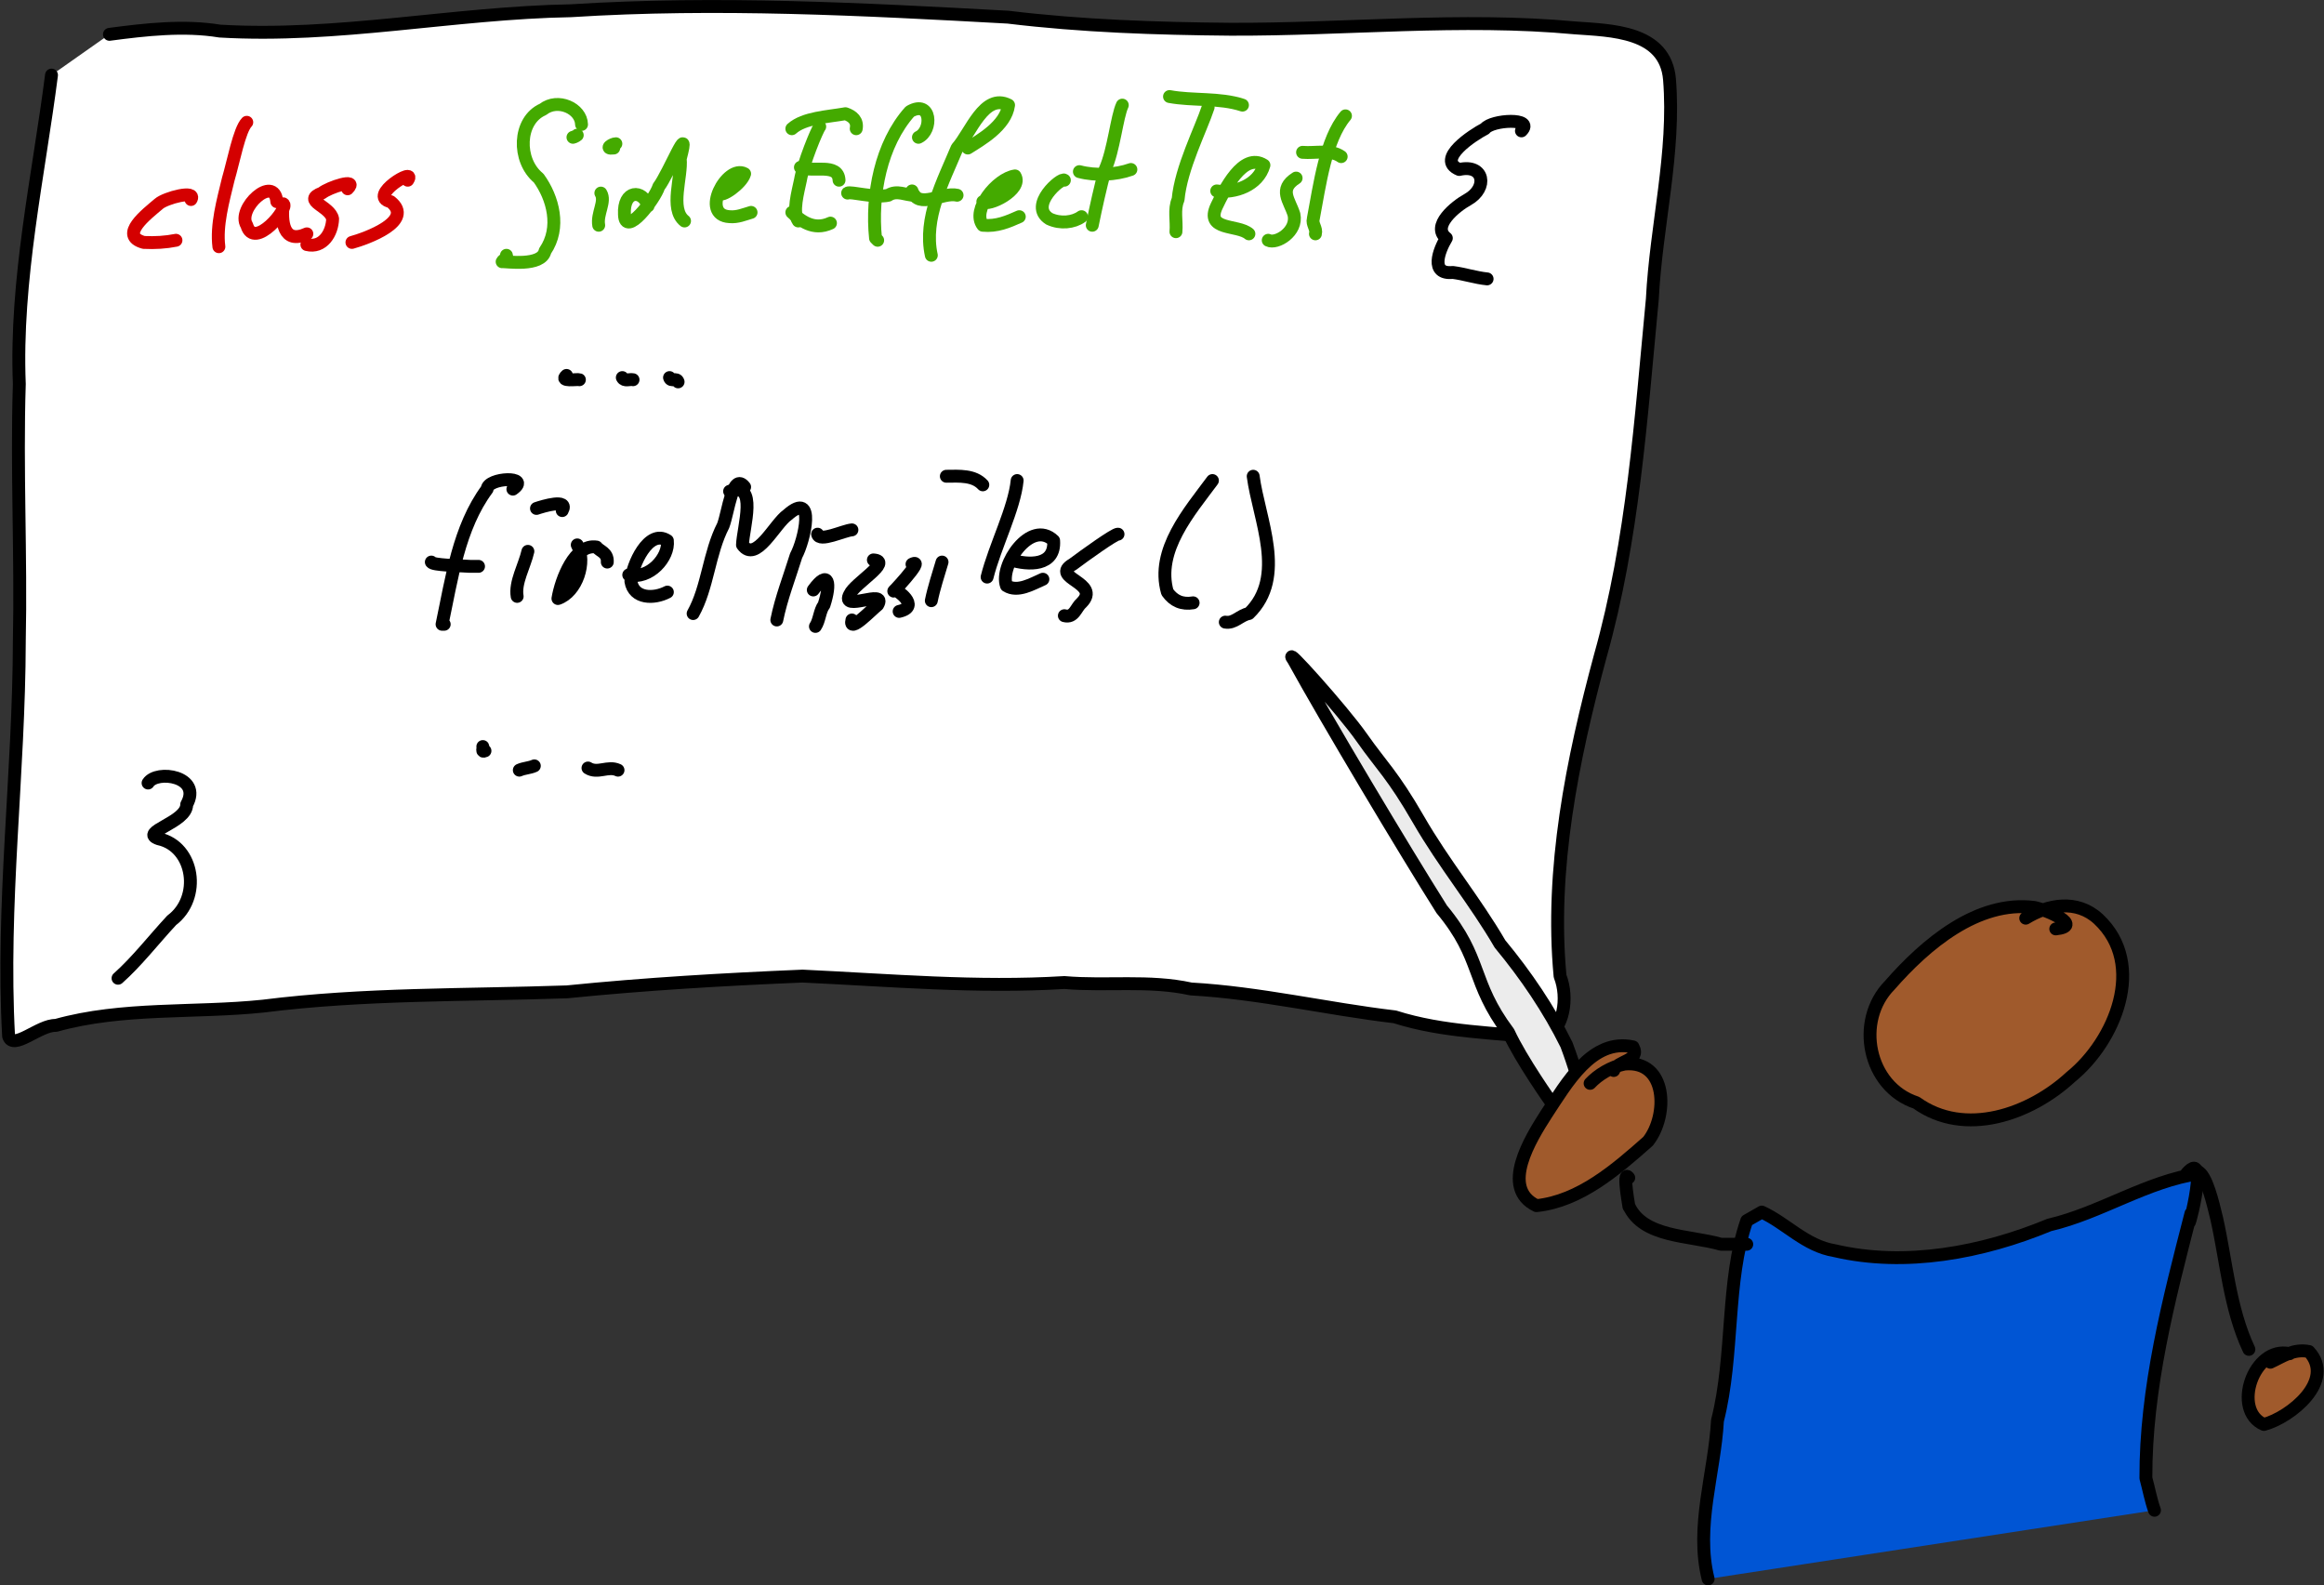 <?xml version="1.0" encoding="UTF-8" standalone="no"?>
<svg
   xmlns:dc="http://purl.org/dc/elements/1.1/"
   xmlns:cc="http://creativecommons.org/ns#"
   xmlns:rdf="http://www.w3.org/1999/02/22-rdf-syntax-ns#"
   xmlns:svg="http://www.w3.org/2000/svg"
   xmlns="http://www.w3.org/2000/svg"
   xmlns:sodipodi="http://sodipodi.sourceforge.net/DTD/sodipodi-0.dtd"
   xmlns:inkscape="http://www.inkscape.org/namespaces/inkscape"
   version="1.2"
   width="874.565"
   height="596.619"
   id="svg144"
   sodipodi:docname="Show_Code.svg"
   inkscape:version="0.92.5 (2060ec1f9f, 2020-04-08)">
  <rect width="100%" height="100%" fill="#333333" stroke="none"/>
  <sodipodi:namedview
     id="ScribMaster"
     showgrid="false"
     fit-margin-top="0"
     fit-margin-left="0"
     fit-margin-right="0"
     fit-margin-bottom="0"
     inkscape:zoom="0.69750136"
     inkscape:cx="626.76883"
     inkscape:cy="448.53631"
     inkscape:window-width="3840"
     inkscape:window-height="2086"
     inkscape:window-x="0"
     inkscape:window-y="0"
     inkscape:window-maximized="1"
     inkscape:current-layer="svg144" />
  <filter
     id="blur">
    <feGaussianBlur
       stdDeviation="5.0"
       id="feGaussianBlur3" />
  </filter>
  <defs
     id="defs6" />
  <path
     style="fill:#ffffff;stroke:#000000;stroke-width:4.848;stroke-linecap:round;stroke-linejoin:round;stroke-opacity:1"
     d="m 19.382,28.257 c -4.802,37.532 -13.702,77.127 -12.113,116.249 -1.03,32.144 0.69,64.574 0,96.874 -0.097,49.568 -6.759,99.006 -4.038,148.54 1.714,5.567 11.596,-4.293 17.766,-4.036 25.065,-7.032 52.112,-4.577 78.026,-7.266 37.881,-4.792 76.182,-4.048 114.332,-5.369 29.487,-2.969 59.041,-4.692 88.665,-5.933 32.841,1.53 65.67,4.461 98.52,2.422 15.883,1.383 31.836,-1.045 47.645,2.422 25.811,1.453 51.031,7.466 76.716,10.495 18.406,5.869 37.704,5.869 56.528,8.073 6.944,-3.595 8.916,-15.084 5.653,-23.411 -3.782,-40.114 4.592,-81.37 15.135,-120.441 12.346,-43.764 15.263,-89.414 19.589,-134.356 1.388,-27.591 8.696,-55.088 6.46,-82.648 C 626.716,11.564 606.147,11.493 592.734,10.497 549.735,6.495 506.19,11.171 463.047,11.005 435.082,10.753 407.139,9.826 379.347,6.46 324.634,3.463 269.737,0.543 214.914,4.038 170.673,4.807 127.036,14.32 82.716,11.696 69.236,9.474 54.713,11.128 41.186,12.919"
     id="path8"
     inkscape:connector-curvature="0" />
  <path
     style="fill:#a05a2c;stroke:#000000;stroke-width:4.848;stroke-linecap:round;stroke-linejoin:round;stroke-opacity:1"
     d="m 773.622,349.557 c 10.541,-1.09 -3.175,-7.124 -8.075,-8.073 -21.395,-2.779 -40.942,13.897 -54.387,29.263 -13.185,13.409 -8.211,38.231 9.972,44.2 18.261,13.158 42.924,4.415 58.143,-9.687 16.644,-13.463 28.622,-42.342 10.419,-59.395 -8.138,-7.548 -19.038,-5.495 -27.377,-0.344"
     id="path10"
     inkscape:connector-curvature="0" />
  <path
     style="fill:none;stroke:#d40000;stroke-width:4.848;stroke-linecap:round;stroke-linejoin:round;stroke-opacity:1"
     d="m 71.872,75.08 c 2.239,-3.751 -9.59,-0.605 -12.113,1.615 -4.444,3.799 -15.223,11.922 -5.653,14.531 4.262,0.211 8.259,-0.037 12.113,-0.807"
     id="path12"
     inkscape:connector-curvature="0" />
  <path
     style="fill:none;stroke:#d40000;stroke-width:4.848;stroke-linecap:round;stroke-linejoin:round;stroke-opacity:1"
     d="M 92.868,46.017 C 90.062,48.879 87.846,60.881 85.894,67.446 83.92,75.616 81.353,84.773 82.37,92.84"
     id="path14"
     inkscape:connector-curvature="0" />
  <path
     style="fill:none;stroke:#d40000;stroke-width:4.848;stroke-linecap:round;stroke-linejoin:round;stroke-opacity:1"
     d="m 104.174,75.887 c -0.923,-10.542 -15.28,2.64 -11.306,8.88 2.776,9.673 16.188,-6.722 13.728,-8.073 -0.757,6.605 -0.101,15.387 8.883,11.302"
     id="path16"
     inkscape:connector-curvature="0" />
  <path
     style="fill:none;stroke:#d40000;stroke-width:4.848;stroke-linecap:round;stroke-linejoin:round;stroke-opacity:1"
     d="m 130.822,71.043 c 4.271,-4.251 -7.062,-0.553 -9.69,1.615 -7.691,2.951 3.113,4.835 4.038,9.687 -0.148,5.338 -3.72,11.162 -9.69,9.687"
     id="path18"
     inkscape:connector-curvature="0" />
  <path
     style="fill:none;stroke:#d40000;stroke-width:4.848;stroke-linecap:round;stroke-linejoin:round;stroke-opacity:1"
     d="m 153.433,67.814 c 3.584,-5.438 -15.411,6.055 -6.46,8.073 9.221,7.234 -9.074,13.839 -14.536,15.338"
     id="path20"
     inkscape:connector-curvature="0" />
  <path
     style="fill:none;stroke:#44aa00;stroke-width:4.848;stroke-linecap:round;stroke-linejoin:round;stroke-opacity:1"
     d="m 215.614,51.668 c 0.269,0 1.346,-0.538 1.615,-0.807"
     id="path22"
     inkscape:connector-curvature="0" />
  <path
     style="fill:none;stroke:#44aa00;stroke-width:4.848;stroke-linecap:round;stroke-linejoin:round;stroke-opacity:1"
     d="m 218.844,46.825 c -0.128,-6.019 -8.932,-10.066 -14.536,-5.651 -9.411,4.138 -9.729,19.232 -1.615,25.833 5.431,7.487 8.443,18.661 2.423,27.448 -1.282,6.052 -14.664,3.864 -16.151,4.036 0.413,-0.859 2.107,-1.188 1.615,-2.422"
     id="path24"
     inkscape:connector-curvature="0" />
  <path
     style="fill:none;stroke:#44aa00;stroke-width:4.848;stroke-linecap:round;stroke-linejoin:round;stroke-opacity:1"
     d="m 226.112,72.658 c 1.936,3.185 -1.573,7.722 -0.808,12.109"
     id="path26"
     inkscape:connector-curvature="0" />
  <path
     style="fill:none;stroke:#44aa00;stroke-width:4.848;stroke-linecap:round;stroke-linejoin:round;stroke-opacity:1"
     d="m 230.957,55.705 c -3.771,0.444 -0.531,-1.608 0.808,-1.615"
     id="path28"
     inkscape:connector-curvature="0" />
  <path
     style="fill:none;stroke:#44aa00;stroke-width:4.848;stroke-linecap:round;stroke-linejoin:round;stroke-opacity:1"
     d="m 243.878,77.501 c -2.053,-6.336 -9.388,-6.077 -8.883,3.229 0.265,8.948 11.429,-5.766 12.921,-10.495 3.672,-4.759 12.242,-26.225 8.075,-10.495 0.711,6.701 -4.133,18.859 1.615,23.411"
     id="path30"
     inkscape:connector-curvature="0" />
  <path
     style="fill:none;stroke:#44aa00;stroke-width:4.848;stroke-linecap:round;stroke-linejoin:round;stroke-opacity:1"
     d="m 270.526,72.658 c 0.824,1.948 8.63,-3.591 9.69,-7.266 -6.656,-3.633 -16.963,15.552 -5.653,16.146 2.987,0.266 5.534,-0.887 8.075,-1.615"
     id="path32"
     inkscape:connector-curvature="0" />
  <path
     style="fill:none;stroke:#44aa00;stroke-width:4.848;stroke-linecap:round;stroke-linejoin:round;stroke-opacity:1"
     d="m 308.481,47.632 c -1.007,1.228 -6.182,13.778 -7.268,20.182 -0.909,4.447 -3.103,12.024 -0.808,15.338"
     id="path34"
     inkscape:connector-curvature="0" />
  <path
     style="fill:none;stroke:#44aa00;stroke-width:4.848;stroke-linecap:round;stroke-linejoin:round;stroke-opacity:1"
     d="m 297.983,48.439 c 4.592,-4.122 13.498,-4.464 20.188,-5.651 2.684,0.904 4.618,2.62 4.038,5.651"
     id="path36"
     inkscape:connector-curvature="0" />
  <path
     style="fill:none;stroke:#44aa00;stroke-width:4.848;stroke-linecap:round;stroke-linejoin:round;stroke-opacity:1"
     d="m 301.213,62.97 c 4.567,2.037 14.209,-1.814 14.536,4.844"
     id="path38"
     inkscape:connector-curvature="0" />
  <path
     style="fill:none;stroke:#44aa00;stroke-width:4.848;stroke-linecap:round;stroke-linejoin:round;stroke-opacity:1"
     d="m 297.983,79.923 c 3.174,2.979 8.045,7.051 14.536,4.036"
     id="path40"
     inkscape:connector-curvature="0" />
  <path
     style="fill:none;stroke:#44aa00;stroke-width:4.848;stroke-linecap:round;stroke-linejoin:round;stroke-opacity:1"
     d="m 345.627,51.668 c 5.465,-2.529 4.901,-14.35 -3.23,-9.687 -10.917,12.226 -14.589,31.454 -12.921,47.63 l 0.808,0.807"
     id="path42"
     inkscape:connector-curvature="0" />
  <path
     style="fill:none;stroke:#44aa00;stroke-width:4.848;stroke-linecap:round;stroke-linejoin:round;stroke-opacity:1"
     d="m 318.979,72.658 c 0.946,-0.684 10.484,1.95 15.343,0.807 3.171,-2.084 6.557,0.026 9.69,0"
     id="path44"
     inkscape:connector-curvature="0" />
  <path
     style="fill:none;stroke:#44aa00;stroke-width:4.848;stroke-linecap:round;stroke-linejoin:round;stroke-opacity:1"
     d="m 364.201,55.705 c 4.827,-3.055 14.295,-8.345 15.343,-16.146 -9.168,-4.709 -14.222,10.38 -19.381,16.146 -5.241,12.6 -12.737,26.412 -9.69,40.364"
     id="path46"
     inkscape:connector-curvature="0" />
  <path
     style="fill:none;stroke:#44aa00;stroke-width:4.848;stroke-linecap:round;stroke-linejoin:round;stroke-opacity:1"
     d="m 343.205,71.85 c 2.422,7.174 11.477,0.292 16.958,1.615"
     id="path48"
     inkscape:connector-curvature="0" />
  <path
     style="fill:none;stroke:#44aa00;stroke-width:4.848;stroke-linecap:round;stroke-linejoin:round;stroke-opacity:1"
     d="m 369.853,75.887 c 1.847,2.058 15.22,-4.551 12.113,-9.687 -6.89,1.03 -16.494,12.867 -12.113,18.568 5.236,0.521 9.495,-1.344 13.728,-3.229"
     id="path50"
     inkscape:connector-curvature="0" />
  <path
     style="fill:none;stroke:#44aa00;stroke-width:4.848;stroke-linecap:round;stroke-linejoin:round;stroke-opacity:1"
     d="m 400.54,67.814 c -0.953,-1.273 -13.726,9.483 -5.653,14.531 4.135,1.952 9.103,1.386 12.113,-0.807"
     id="path52"
     inkscape:connector-curvature="0" />
  <path
     style="fill:none;stroke:#44aa00;stroke-width:4.848;stroke-linecap:round;stroke-linejoin:round;stroke-opacity:1"
     d="m 422.343,39.559 c -2.037,4.348 -3.178,16.883 -6.46,24.219 -1.841,6.914 -3.409,13.955 -4.845,20.989"
     id="path54"
     inkscape:connector-curvature="0" />
  <path
     style="fill:none;stroke:#44aa00;stroke-width:4.848;stroke-linecap:round;stroke-linejoin:round;stroke-opacity:1"
     d="m 406.193,64.585 c 6.054,1.607 13.73,1.218 19.381,-0.807"
     id="path56"
     inkscape:connector-curvature="0" />
  <path
     style="fill:none;stroke:#44aa00;stroke-width:4.848;stroke-linecap:round;stroke-linejoin:round;stroke-opacity:1"
     d="m 454.645,40.366 c -2.796,8.44 -10.228,22.839 -11.306,34.713 -1.655,3.773 -0.434,8.117 -0.808,12.109"
     id="path58"
     inkscape:connector-curvature="0" />
  <path
     style="fill:none;stroke:#44aa00;stroke-width:4.848;stroke-linecap:round;stroke-linejoin:round;stroke-opacity:1"
     d="m 440.109,36.33 c 8.74,1.632 18.79,0.381 27.456,3.229"
     id="path60"
     inkscape:connector-curvature="0" />
  <path
     style="fill:none;stroke:#44aa00;stroke-width:4.848;stroke-linecap:round;stroke-linejoin:round;stroke-opacity:1"
     d="m 457.875,71.85 c 6.794,0.92 15.612,-2.06 17.766,-9.687 -7.887,-5.072 -14.905,9.364 -17.766,15.338 -4.517,9.467 7.87,6.877 12.113,10.495"
     id="path62"
     inkscape:connector-curvature="0" />
  <path
     style="fill:none;stroke:#44aa00;stroke-width:4.848;stroke-linecap:round;stroke-linejoin:round;stroke-opacity:1"
     d="m 487.754,67.007 c -6.728,4.273 -2.469,8.358 -0.808,13.724 1.411,6.459 -6.635,11.24 -9.69,9.687"
     id="path64"
     inkscape:connector-curvature="0" />
  <path
     style="fill:none;stroke:#44aa00;stroke-width:4.848;stroke-linecap:round;stroke-linejoin:round;stroke-opacity:1"
     d="m 506.327,43.595 c -7.507,8.978 -9.687,25.968 -12.113,38.75 -0.572,2.02 1.36,3.635 0.807,5.651"
     id="path66"
     inkscape:connector-curvature="0" />
  <path
     style="fill:none;stroke:#44aa00;stroke-width:4.848;stroke-linecap:round;stroke-linejoin:round;stroke-opacity:1"
     d="m 490.176,57.319 c 4.889,0.411 10.639,-1.167 14.536,1.615"
     id="path68"
     inkscape:connector-curvature="0" />
  <path
     style="fill:none;stroke:#000000;stroke-width:4.848;stroke-linecap:round;stroke-linejoin:round;stroke-opacity:1"
     d="m 572.545,49.246 c 5.109,-5.063 -11.169,-4.217 -13.728,-0.807 -4.457,2.284 -18.742,11.583 -9.69,15.338 9.438,-2.176 10.921,6.959 3.23,11.302 -4.707,2.586 -13.858,10.041 -8.075,14.531 -2.816,4.679 -6.287,13.785 2.423,12.917 4.258,0.523 8.626,2.005 12.921,2.422"
     id="path70"
     inkscape:connector-curvature="0" />
  <path
     style="fill:none;stroke:#000000;stroke-width:4.848;stroke-linecap:round;stroke-linejoin:round;stroke-opacity:1"
     d="m 55.721,294.661 c 3.241,-5.125 20.46,-2.581 14.536,8.073 0.118,6.863 -18.232,10.363 -10.498,12.917 13.332,2.893 16.19,22.176 4.845,30.677 -6.7,7.211 -13.135,15.551 -20.188,21.797"
     id="path72"
     inkscape:connector-curvature="0" />
  <path
     style="fill:none;stroke:#000000;stroke-width:4.848;stroke-linecap:round;stroke-linejoin:round;stroke-opacity:1"
     d="m 213.191,141.277 c -2.879,2.555 4.066,1.322 4.845,1.615"
     id="path74"
     inkscape:connector-curvature="0" />
  <path
     style="fill:none;stroke:#000000;stroke-width:4.848;stroke-linecap:round;stroke-linejoin:round;stroke-opacity:1"
     d="m 234.187,142.084 c 0.779,1.535 2.728,0.512 4.038,0.807"
     id="path76"
     inkscape:connector-curvature="0" />
  <path
     style="fill:none;stroke:#000000;stroke-width:4.848;stroke-linecap:round;stroke-linejoin:round;stroke-opacity:1"
     d="m 251.953,142.084 c 0.539,1.837 2.692,-0.223 3.23,1.615"
     id="path78"
     inkscape:connector-curvature="0" />
  <path
     style="fill:none;stroke:#000000;stroke-width:4.848;stroke-linecap:round;stroke-linejoin:round;stroke-opacity:1"
     d="m 181.697,280.937 c 0.269,0.538 -0.673,2.288 0.808,1.615"
     id="path80"
     inkscape:connector-curvature="0" />
  <path
     style="fill:none;stroke:#000000;stroke-width:4.848;stroke-linecap:round;stroke-linejoin:round;stroke-opacity:1"
     d="m 195.425,289.817 c 1.814,-0.814 3.803,-0.792 5.653,-1.615"
     id="path82"
     inkscape:connector-curvature="0" />
  <path
     style="fill:none;stroke:#000000;stroke-width:4.848;stroke-linecap:round;stroke-linejoin:round;stroke-opacity:1"
     d="m 221.267,289.01 c 3.637,2.303 7.53,-0.967 11.305,0.807"
     id="path84"
     inkscape:connector-curvature="0" />
  <path
     style="fill:none;stroke:#000000;stroke-width:4.848;stroke-linecap:round;stroke-linejoin:round;stroke-opacity:1"
     d="m 193.003,184.063 c 7.171,-5.038 -9.469,-4.448 -9.69,0 -10.72,14.475 -13.337,33.843 -16.958,50.859 h 0.807"
     id="path86"
     inkscape:connector-curvature="0" />
  <path
     style="fill:none;stroke:#000000;stroke-width:4.848;stroke-linecap:round;stroke-linejoin:round;stroke-opacity:1"
     d="m 162.316,211.511 c 0.385,1.184 10.392,1.333 14.536,1.615 1.077,0 2.153,0 3.23,0"
     id="path88"
     inkscape:connector-curvature="0" />
  <path
     style="fill:none;stroke:#000000;stroke-width:4.848;stroke-linecap:round;stroke-linejoin:round;stroke-opacity:1"
     d="m 198.655,207.474 c -1.239,5.449 -4.957,11.738 -4.038,16.953"
     id="path90"
     inkscape:connector-curvature="0" />
  <path
     style="fill:none;stroke:#000000;stroke-width:4.848;stroke-linecap:round;stroke-linejoin:round;stroke-opacity:1"
     d="m 201.886,191.329 c 2.309,-0.779 12.297,-3.877 9.69,0.807"
     id="path92"
     inkscape:connector-curvature="0" />
  <path
     style="fill:none;stroke:#000000;stroke-width:4.848;stroke-linecap:round;stroke-linejoin:round;stroke-opacity:1"
     d="m 217.229,205.052 c 3.554,6.379 -0.188,17.758 -7.268,20.182 1.209,-7.189 6.313,-20.716 14.536,-19.375 1.191,1.621 4.256,2.011 4.038,5.651"
     id="path94"
     inkscape:connector-curvature="0" />
  <path
     style="fill:none;stroke:#000000;stroke-width:4.848;stroke-linecap:round;stroke-linejoin:round;stroke-opacity:1"
     d="m 236.61,216.354 c 7.819,1.799 15.275,-6.608 14.536,-12.917 -7.043,-4.645 -13.328,9.284 -13.728,15.338 1.085,6.702 8.762,6.63 13.728,4.036"
     id="path96"
     inkscape:connector-curvature="0" />
  <path
     style="fill:none;stroke:#000000;stroke-width:4.848;stroke-linecap:round;stroke-linejoin:round;stroke-opacity:1"
     d="m 280.217,183.256 c -4.541,-5.859 -6.135,9.546 -8.075,14.531 -5.374,10.44 -5.756,23.209 -11.305,33.099"
     id="path98"
     inkscape:connector-curvature="0" />
  <path
     style="fill:none;stroke:#000000;stroke-width:4.848;stroke-linecap:round;stroke-linejoin:round;stroke-opacity:1"
     d="m 274.564,184.87 c 10.821,-3.915 5.053,13.669 4.845,20.182 5.068,7.076 12.146,-7.992 16.958,-11.302 10.787,-9.516 6.31,9.72 3.23,15.338 -2.501,8.086 -5.624,16.042 -7.268,24.219"
     id="path100"
     inkscape:connector-curvature="0" />
  <path
     style="fill:none;stroke:#000000;stroke-width:4.848;stroke-linecap:round;stroke-linejoin:round;stroke-opacity:1"
     d="m 306.058,222.005 c 5.823,-7.95 6.705,-2.522 4.038,5.651 -1.663,2.142 -1.687,5.806 -3.23,8.073"
     id="path102"
     inkscape:connector-curvature="0" />
  <path
     style="fill:none;stroke:#000000;stroke-width:4.848;stroke-linecap:round;stroke-linejoin:round;stroke-opacity:1"
     d="m 307.673,201.016 c 0.671,3.149 9.822,-1.383 12.921,-1.615"
     id="path104"
     inkscape:connector-curvature="0" />
  <path
     style="fill:none;stroke:#000000;stroke-width:4.848;stroke-linecap:round;stroke-linejoin:round;stroke-opacity:1"
     d="m 328.669,210.703 c 7.39,0.474 -7.012,8.72 -8.883,12.917 -3.822,7.02 14.3,-2.379 10.498,4.036 -2.211,1.71 -11.005,11.005 -9.69,5.651"
     id="path106"
     inkscape:connector-curvature="0" />
  <path
     style="fill:none;stroke:#000000;stroke-width:4.848;stroke-linecap:round;stroke-linejoin:round;stroke-opacity:1"
     d="m 343.205,212.318 c 5.619,-2.771 -9.462,12.942 -6.46,9.687 0.518,-0.165 9.985,6.178 1.615,8.073"
     id="path108"
     inkscape:connector-curvature="0" />
  <path
     style="fill:none;stroke:#000000;stroke-width:4.848;stroke-linecap:round;stroke-linejoin:round;stroke-opacity:1"
     d="m 354.51,211.511 c -1.381,4.668 -3.057,9.712 -4.038,14.531"
     id="path110"
     inkscape:connector-curvature="0" />
  <path
     style="fill:none;stroke:#000000;stroke-width:4.848;stroke-linecap:round;stroke-linejoin:round;stroke-opacity:1"
     d="m 356.125,179.219 c 4.887,-0.048 10.347,-0.458 13.728,3.229"
     id="path112"
     inkscape:connector-curvature="0" />
  <path
     style="fill:none;stroke:#000000;stroke-width:4.848;stroke-linecap:round;stroke-linejoin:round;stroke-opacity:1"
     d="m 382.774,180.834 c -1.035,10.557 -8.396,24.679 -11.306,36.328"
     id="path114"
     inkscape:connector-curvature="0" />
  <path
     style="fill:none;stroke:#000000;stroke-width:4.848;stroke-linecap:round;stroke-linejoin:round;stroke-opacity:1"
     d="m 380.351,210.703 c 6.665,2.042 16.82,2.444 16.151,-7.266 -8.596,-8.245 -20.477,9.325 -17.766,16.953 4.21,2.658 9.693,-0.667 13.728,-2.422"
     id="path116"
     inkscape:connector-curvature="0" />
  <path
     style="fill:none;stroke:#000000;stroke-width:4.848;stroke-linecap:round;stroke-linejoin:round;stroke-opacity:1"
     d="m 420.728,201.016 c -1.173,-0.175 -12.561,8 -16.958,11.302 -9.013,5.194 10.89,6.908 3.23,14.531 -2.095,1.788 -2.761,5.813 -6.46,4.844"
     id="path118"
     inkscape:connector-curvature="0" />
  <path
     style="fill:none;stroke:#000000;stroke-width:4.848;stroke-linecap:round;stroke-linejoin:round;stroke-opacity:1"
     d="m 456.26,180.834 c -8.518,11.553 -21.477,26.213 -16.958,41.979 2.403,3.396 5.575,4.713 9.69,4.036"
     id="path120"
     inkscape:connector-curvature="0" />
  <path
     style="fill:none;stroke:#000000;stroke-width:4.848;stroke-linecap:round;stroke-linejoin:round;stroke-opacity:1"
     d="m 471.603,179.219 c 2.139,16.222 12.677,37.807 -1.615,51.666 -3.251,0.57 -5.491,3.832 -8.883,3.229"
     id="path122"
     inkscape:connector-curvature="0" />
  <path
     style="fill:#0055d4;stroke:#000000;stroke-width:4.848;stroke-linecap:round;stroke-linejoin:round;stroke-opacity:1"
     d="m 642.801,594.164 c -4.921,-19.648 2.415,-39.711 3.512,-59.573 6.278,-24.678 3.135,-52.438 11.023,-75.243 l 5.653,-3.229 c 9.166,4.154 16.395,12.726 27.456,14.531 26.621,6.196 55.518,0.755 80.754,-9.687 19.44,-4.543 36.398,-16.407 56.528,-19.375 h -4.845 c 9.861,-11.401 -1.77,30.196 1.615,15.034 -8.382,32.561 -17.072,65.771 -16.958,99.601 1.096,4.029 1.837,8.168 3.23,12.109"
     id="path124"
     inkscape:connector-curvature="0"
     sodipodi:nodetypes="ccccccccccc" />
  <path
     style="fill:#ececec;stroke:#000000;stroke-width:4.848;stroke-linecap:round;stroke-linejoin:round;stroke-opacity:1"
     d="m 583.851,414.947 c 0,0 -11.33,-15.962 -16.185,-26.462 -14.333,-19.118 -9.636,-27.681 -25.117,-46.312 -13.87,-21.964 -43.256,-71.122 -55.752,-93.799 -5.07,-7.198 18.277,18.651 25.695,29.235 7.418,10.583 11.557,13.888 21.292,30.776 9.735,16.888 21.248,30.6 30.686,46.823 9.719,11.719 18.429,24.564 25.034,37.942 3.3,8.782 3.807,12.211 4.02,10.41"
     id="path130"
     inkscape:connector-curvature="0"
     sodipodi:nodetypes="cccczzccc" />
  <path
     style="fill:#a05a2c;stroke:#000000;stroke-width:4.848;stroke-linecap:round;stroke-linejoin:round;stroke-opacity:1"
     d="m 607.269,402.837 c 1.289,-3.744 10.185,-3.505 7.268,-8.88 -15.453,-3.392 -24.973,13.744 -32.584,25.227 -5.87,9.166 -17.602,27.84 -3.756,34.512 16.314,-1.684 30.013,-13.607 41.992,-24.219 7.639,-9.645 7.358,-30.673 -8.883,-29.062 -4.987,1.004 -9.943,4.063 -12.92,7.266"
     id="path134"
     inkscape:connector-curvature="0" />
  <path
     style="fill:none;stroke:#000000;stroke-width:4.848;stroke-linecap:round;stroke-linejoin:round;stroke-opacity:1"
     d="m 612.922,443.202 c -2.787,-3.762 0.629,13.549 0,10.495 5.394,12.101 22.869,11.11 34.724,14.531 3.23,0 6.46,0 9.69,0"
     id="path136"
     inkscape:connector-curvature="0" />
  <path
     style="fill:none;stroke:#000000;stroke-width:4.848;stroke-linecap:round;stroke-linejoin:round;stroke-opacity:1"
     d="m 826.92,440.78 c 3.399,1.063 5.92,12.24 7.268,17.76 3.637,16.155 4.824,33.673 12.113,49.244"
     id="path138"
     inkscape:connector-curvature="0" />
  <path
     style="fill:#a05a2c;stroke:#000000;stroke-width:4.848;stroke-linecap:round;stroke-linejoin:round;stroke-opacity:1"
     d="m 861.644,509.399 c -13.562,-3.132 -21.897,21.378 -9.69,26.64 10.119,-2.708 27.039,-16.503 16.958,-27.448 -5.895,-1.164 -10.02,1.98 -14.536,4.036"
     id="path140"
     inkscape:connector-curvature="0" />
</svg>

